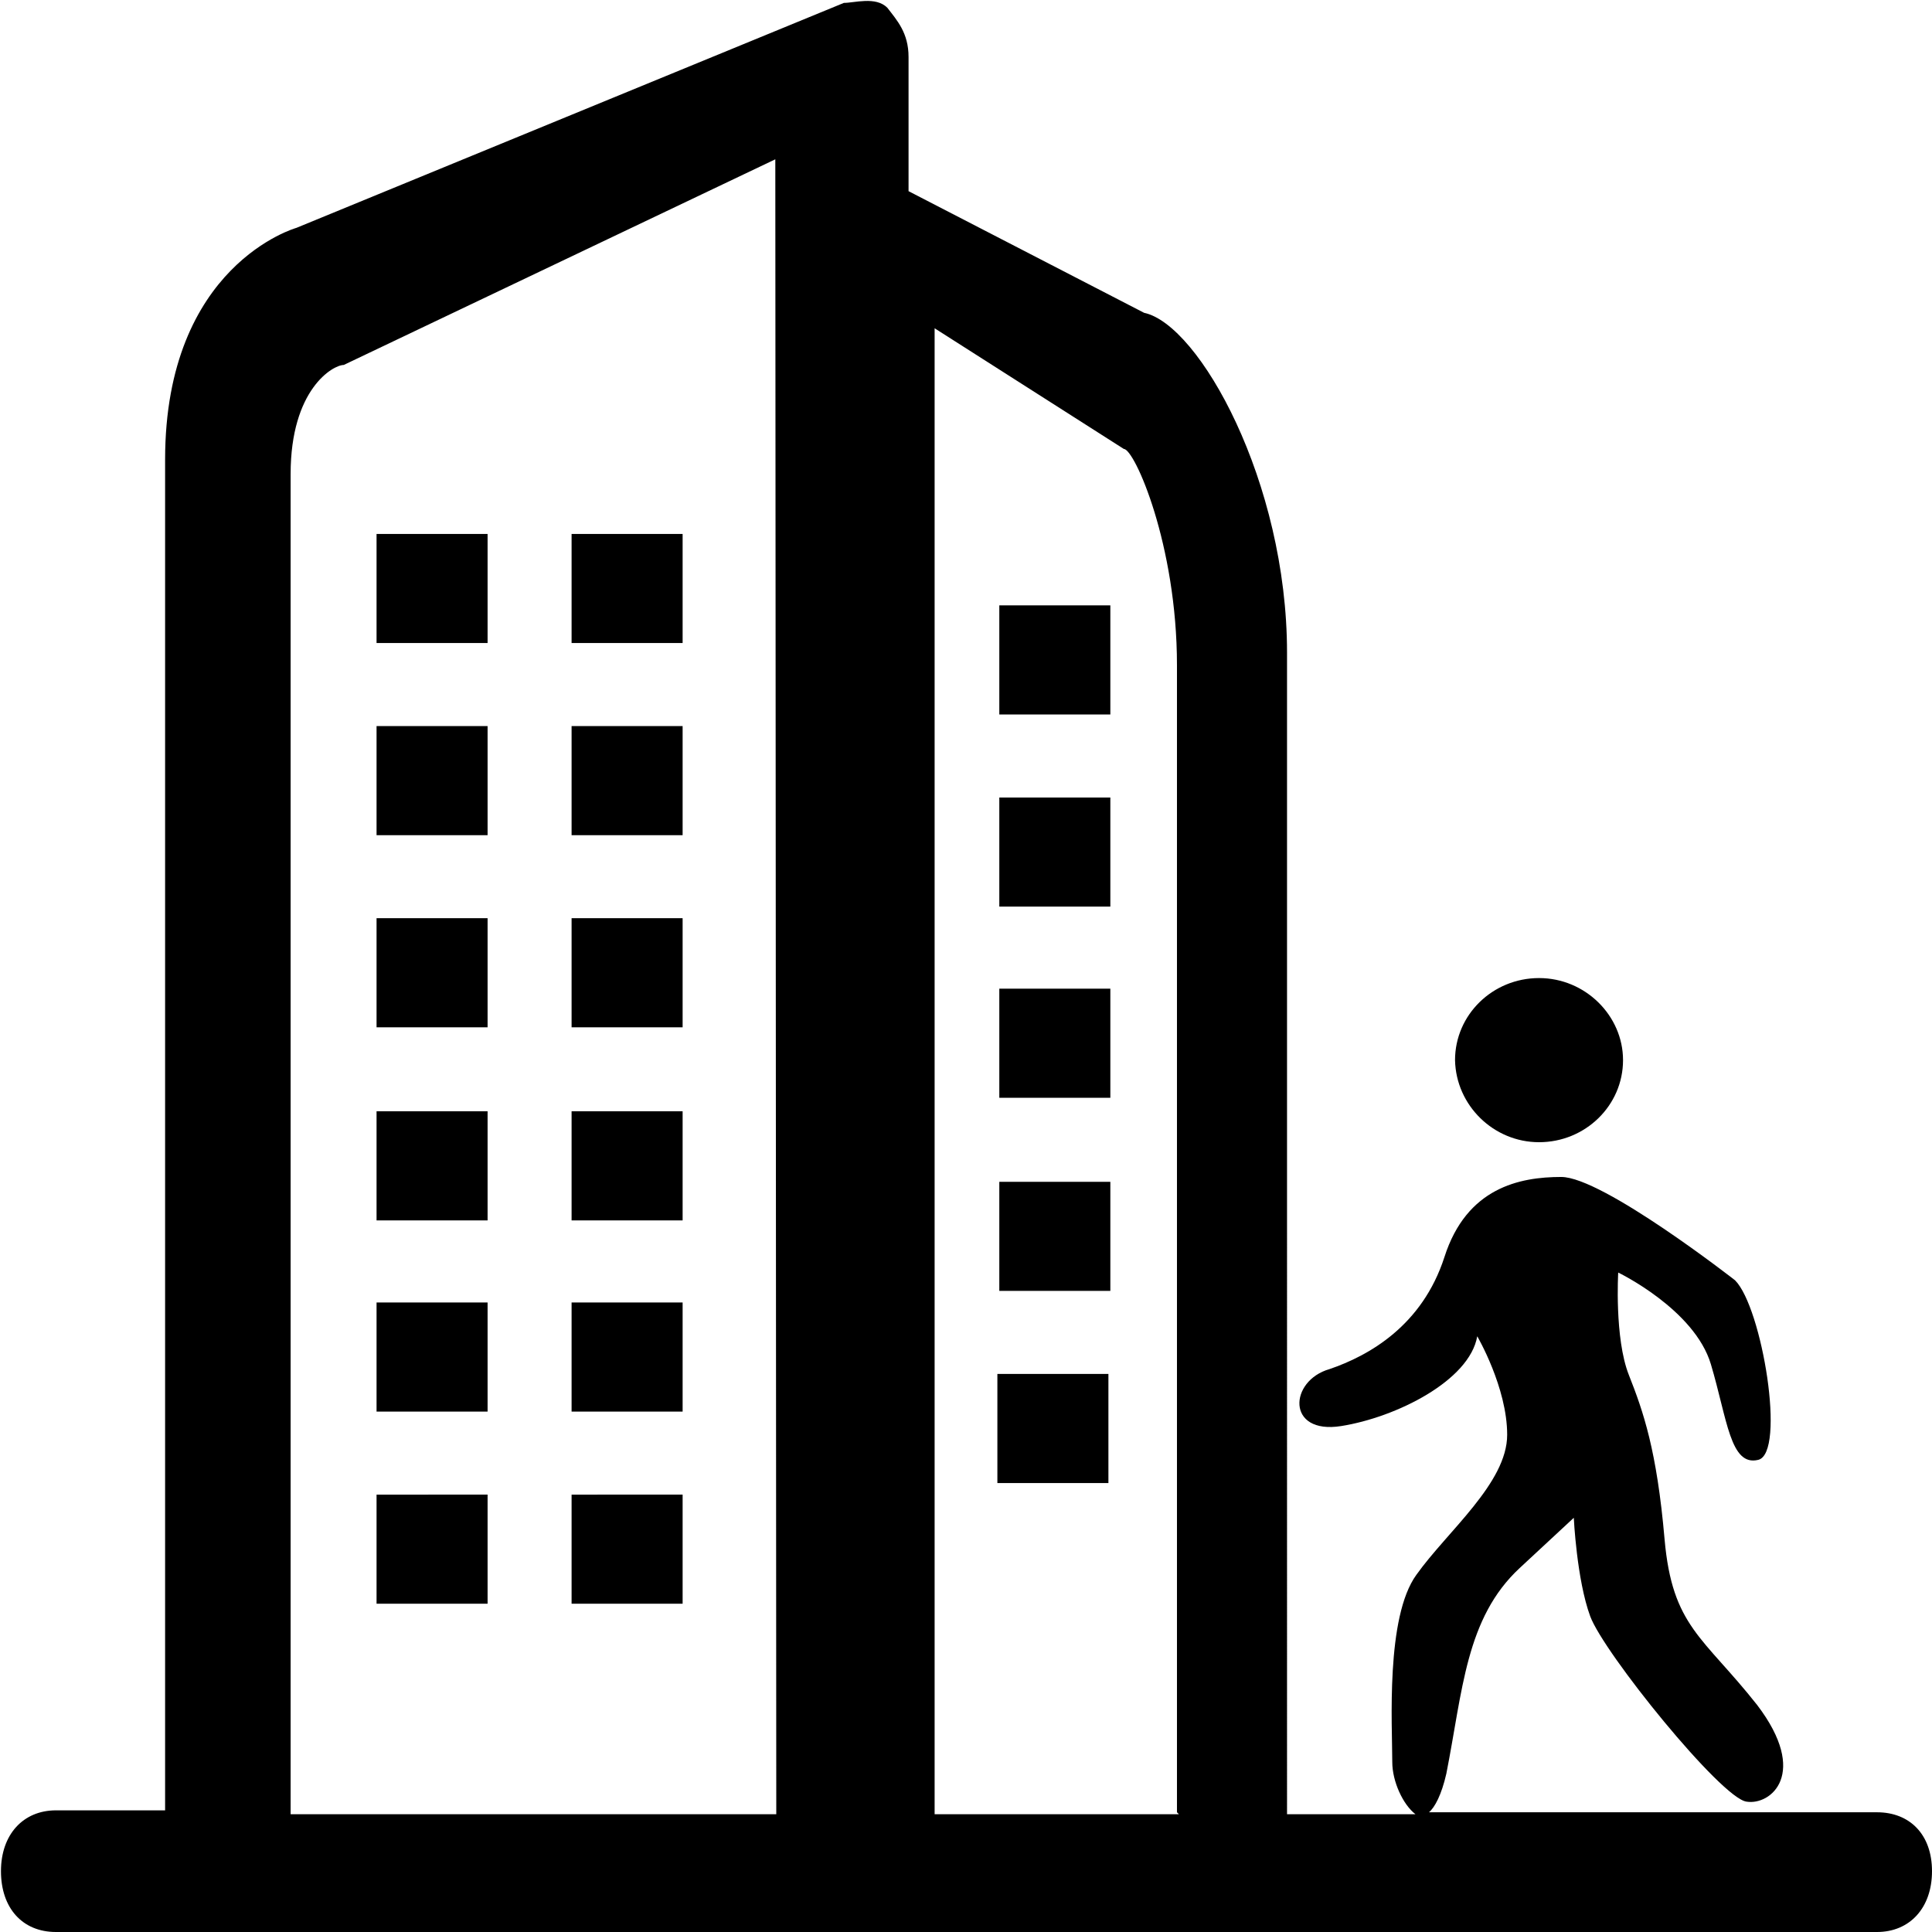 <svg class="svg-icon" style="width: 1em; height: 1em;vertical-align: middle;fill: currentColor;overflow: hidden;" viewBox="0 0 1024 1024" version="1.1" xmlns="http://www.w3.org/2000/svg"><path d="M994.831 960.544H757.381c3.07-2.559 6.653-9.211 9.211-20.47 8.7-44.01 10.235-82.391 38.893-109.001l28.658-26.611s1.535 32.752 8.7 52.198 69.597 96.72 82.903 98.255c12.794 2.047 33.263-14.841 5.629-51.174-28.658-36.334-45.033-41.451-49.127-88.02-4.094-47.08-11.258-67.55-18.935-86.997s-5.629-54.245-5.629-54.245 40.428 19.446 49.127 48.616c8.7 29.169 10.235 54.245 25.075 50.663 14.841-3.582 2.047-80.856-12.282-95.184 0 0-70.109-54.757-92.114-54.757s-50.151 5.629-61.921 42.475c-11.77 36.334-39.916 52.198-60.898 59.362-21.493 6.141-23.028 34.799 6.141 30.193 29.169-4.606 68.062-24.052 72.156-47.592 0 0 15.864 27.122 15.864 52.198 0 25.587-31.728 51.174-48.104 74.203-16.376 22.517-12.794 79.832-12.794 99.278 0 10.235 5.629 22.517 12.282 27.634h-68.062V345.939c0-90.579-46.569-173.993-75.738-180.134L481.551 101.325V30.193c0-12.794-6.141-19.446-11.258-26.099-6.141-6.141-17.399-2.559-23.028-2.559L157.105 120.772s-69.597 19.446-69.597 122.819v715.93H29.681c-17.399 0-29.169 12.794-29.169 32.24s11.258 32.24 29.169 32.24h965.149c17.399 0 29.169-12.794 29.169-32.24s-11.77-31.216-29.169-31.216z m-583.388 1.023H154.035V251.266c0-45.033 22.517-57.827 28.146-57.827l228.75-109.001 0.512 877.129z m213.397 0H495.368V173.993l100.302 63.968c5.629 0 28.146 50.663 28.146 114.631v607.952l1.023 1.023zM258.431 282.995H199.58v57.827h58.851V282.995z m0 101.837H199.58v57.827h58.851V384.832z m0 101.837H199.58v57.827h58.851V486.669z m0 102.349H199.58v57.827h58.851v-57.827z m0 101.325H199.58v57.827h58.851v-57.827z m0 101.837H199.58v57.827h58.851v-57.827z m103.372-509.185H302.953v57.827h58.851V282.995z m0 101.837H302.953v57.827h58.851V384.832z m0 101.837H302.953v57.827h58.851V486.669z m0 102.349H302.953v57.827h58.851v-57.827z m0 101.325H302.953v57.827h58.851v-57.827z m0 101.837H302.953v57.827h58.851v-57.827zM529.655 378.691H588.506V320.864h-58.851V378.691z m0 101.837H588.506V422.701h-58.851v57.827z m0 101.325H588.506v-57.827h-58.851v57.827z m0 102.349H588.506v-57.827h-58.851v57.827z m-1.023 101.837h58.851v-57.827h-58.851v57.827z m287.088-180.646c24.564 0 44.522-19.446 44.522-43.498 0-23.54-19.958-43.498-44.522-43.498s-44.522 19.446-44.522 43.498c0.512 24.052 20.47 43.498 44.522 43.498z"  /></svg>